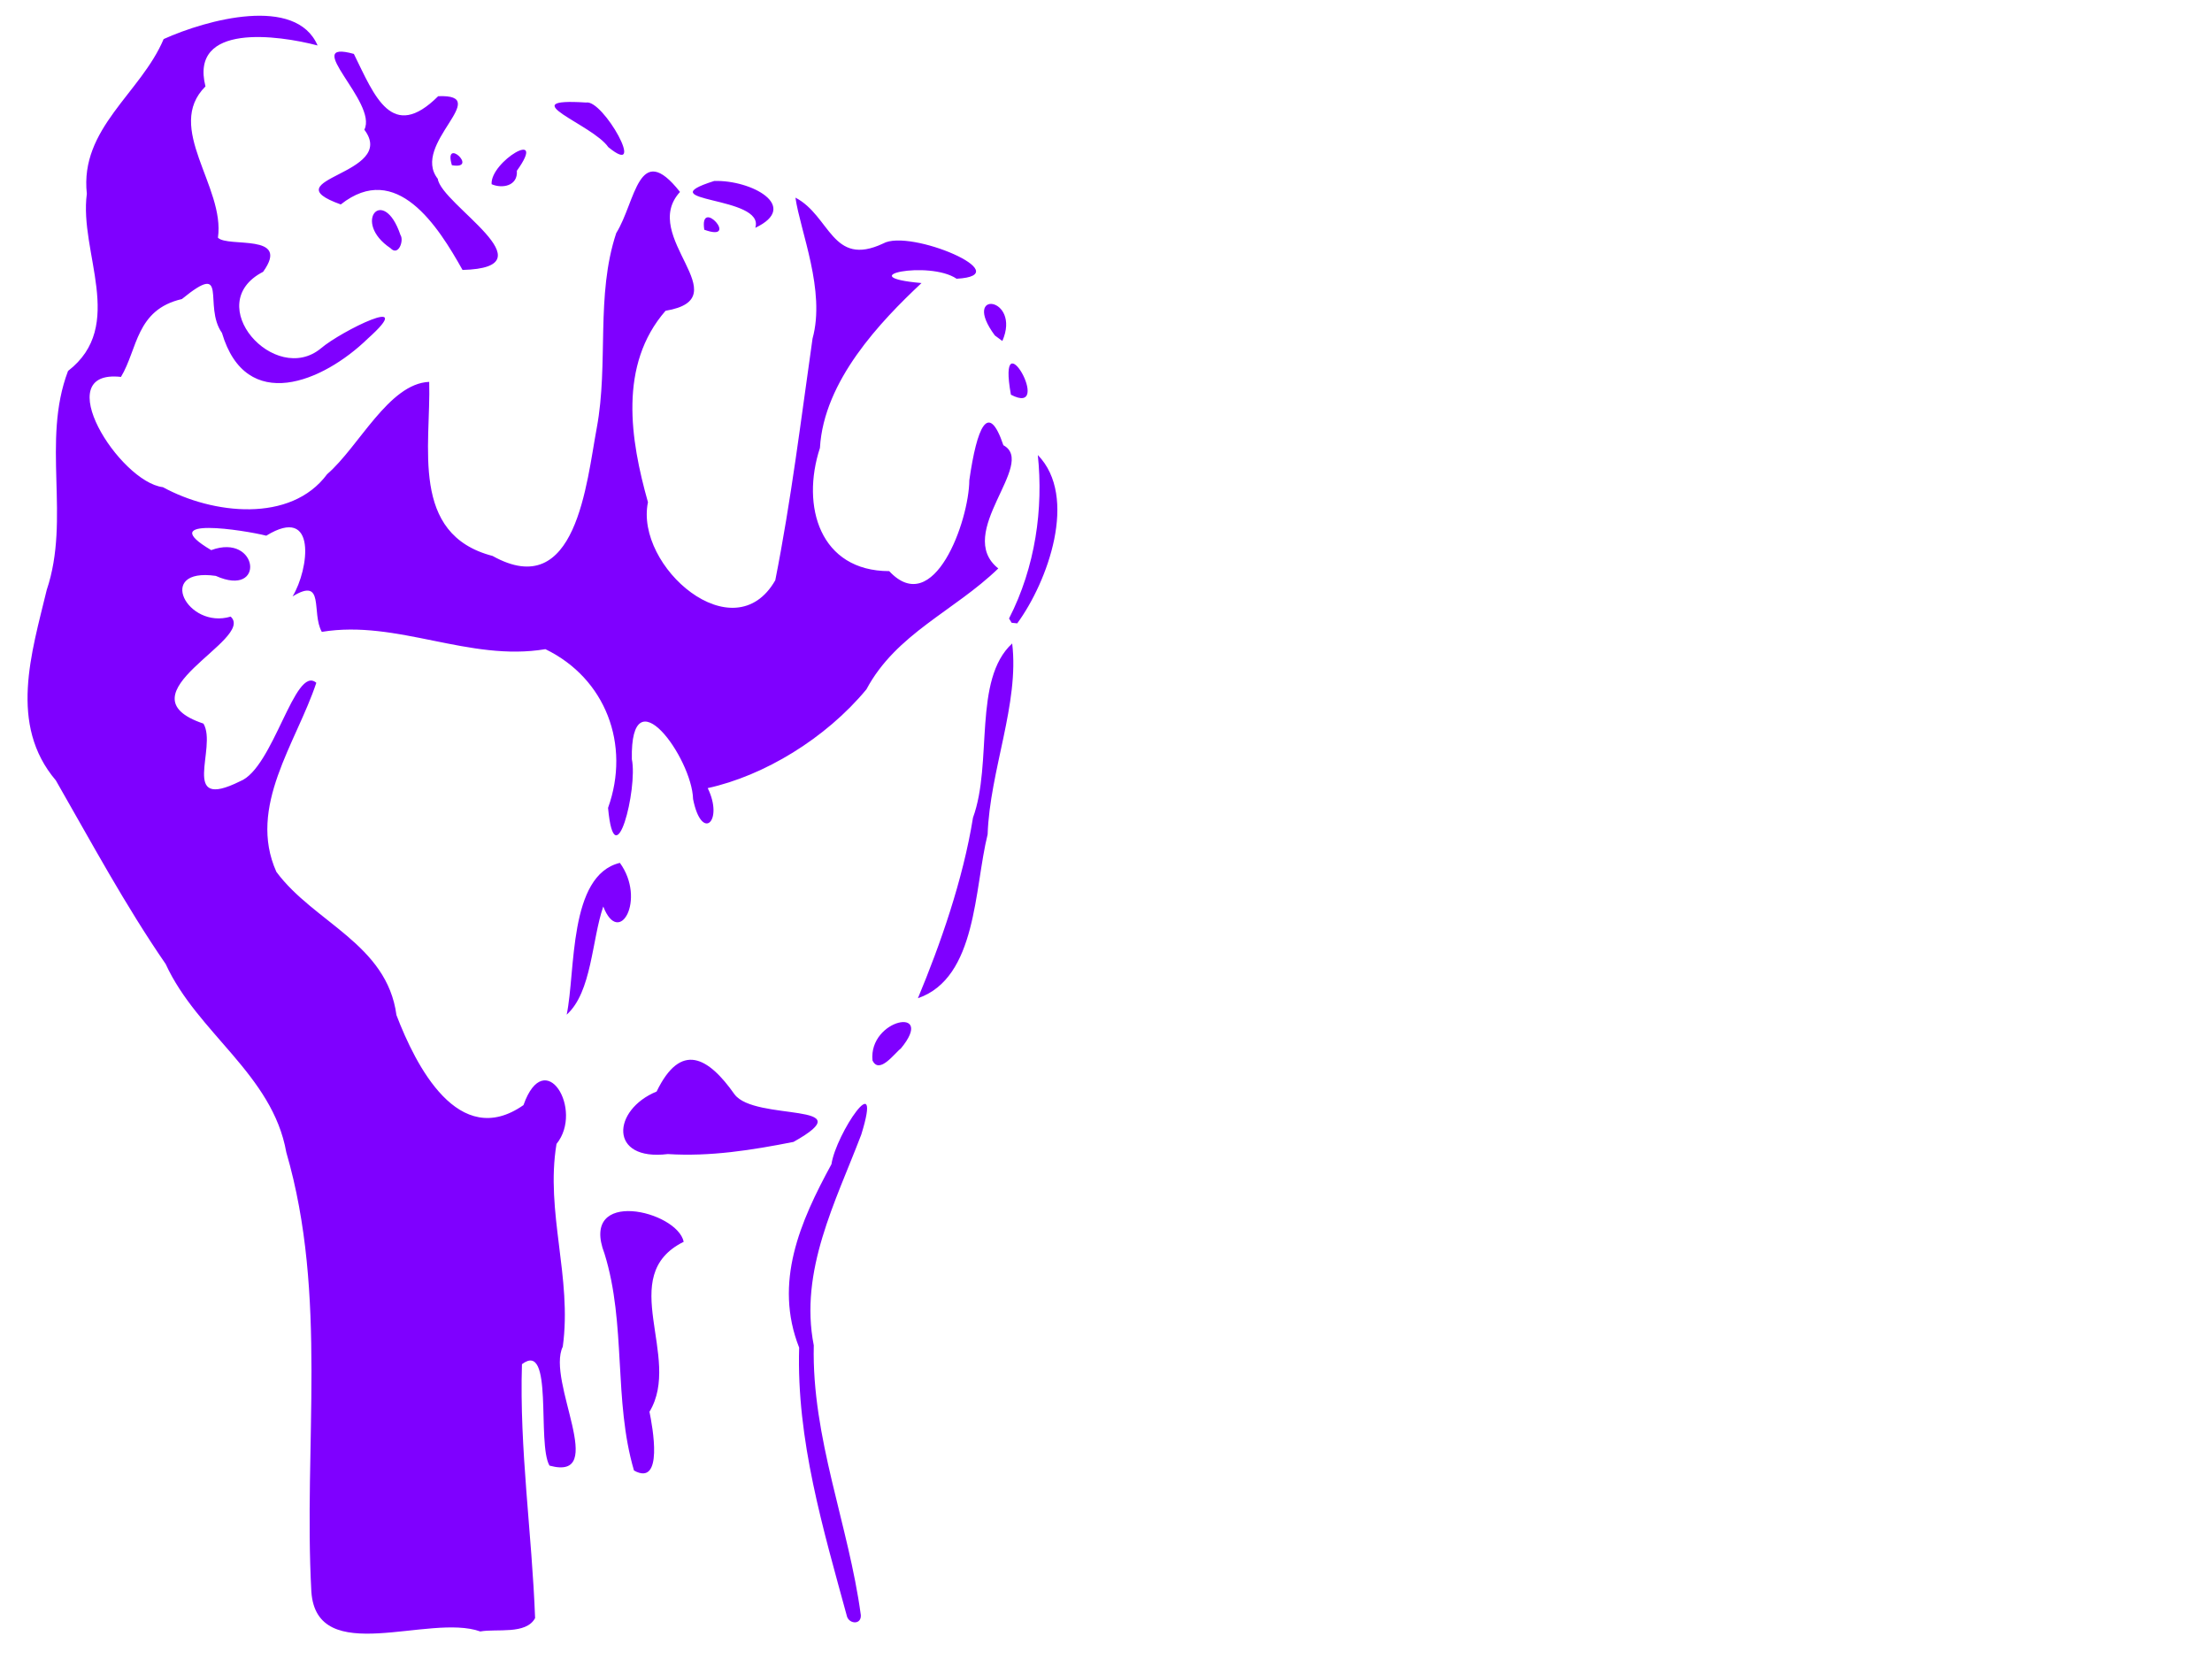 <?xml version="1.0"?><svg width="640" height="480" xmlns="http://www.w3.org/2000/svg">
 <title>fist</title>
 <g>
  <title>Layer 1</title>
  <path d="m138.958,472.03c-14.811,-5.317 -47.356,10.597 -48.873,-11.508c-2.302,-42.369 4.81,-85.694 -7.252,-127.128c-3.977,-22.503 -25.75,-34.511 -34.892,-54.463c-11.729,-17.029 -21.489,-35.197 -31.78,-53.132c-13.724,-16.144 -7.026,-36.875 -2.641,-55.121c6.961,-20.675 -1.578,-42.995 6.165,-63.348c16.94,-13.095 3.145,-34.293 5.44,-51.26c-2.086,-18.928 15.609,-29.101 22.224,-44.768c12.501,-5.638 38.272,-12.662 44.539,1.852c-11.471,-3.003 -37.092,-6.593 -32.441,11.847c-11.958,11.917 5.752,29.041 3.609,43.769c2.884,2.952 21.212,-1.451 13.071,9.872c-18.043,9.284 3.408,33.239 16.766,22.112c5.688,-4.883 28.44,-16.145 13.509,-2.772c-12.961,12.595 -35.214,21.876 -42.183,-1.658c-5.588,-7.897 2.309,-21.141 -11.594,-9.797c-13.334,3.075 -12.775,14.497 -17.624,22.525c-21.114,-2.349 -0.435,30.388 12.138,31.902c14.299,7.822 36.977,10.482 47.51,-3.759c9.201,-7.938 17.836,-26.232 29.534,-26.708c0.538,18.513 -5.699,44.108 18.337,50.364c24.279,13.554 27.173,-21.254 30.148,-37.082c3.467,-18.668 -0.367,-38.26 5.629,-56.337c5.644,-9.036 6.411,-27.198 18.452,-11.896c-11.909,12.942 17.549,30.753 -4.185,34.382c-13.665,15.703 -10.187,37.332 -5.089,55.387c-3.845,18.561 24.842,43.562 36.836,22.586c4.571,-23.02 7.46,-46.607 10.782,-69.938c3.826,-13.845 -3.541,-31.008 -4.949,-40.769c10.106,5.257 10.557,20.227 25.363,13.276c7.718,-4.408 39.662,9.182 21.271,10.189c-7.932,-5.385 -31.175,-0.615 -10.158,1.247c-11.816,11.083 -28.28,28.267 -29.388,47.711c-5.538,16.909 0.013,35.614 20.043,35.64c12.95,13.872 23.097,-14.584 23.18,-26.32c2.197,-15.239 5.461,-23.116 9.856,-10.108c9.819,5.315 -14.352,25.415 -1.474,35.651c-12.772,12.352 -29.554,18.86 -38.154,34.979c-11.817,14.264 -29.676,25.025 -45.918,28.577c4.705,9.59 -1.748,15.672 -4.237,3.174c-0.306,-11.861 -18.198,-36.759 -17.715,-11.54c1.772,8.483 -4.964,35.193 -6.884,14.078c6.556,-18.259 -0.696,-37.461 -18.123,-45.913c-22.123,3.709 -42.814,-8.6 -64.697,-5.007c-3.111,-5.492 0.998,-16.043 -8.462,-10.26c4.753,-7.779 7.192,-26.678 -7.604,-17.566c-6.215,-1.583 -32.756,-5.778 -15.933,4.176c13.694,-5.058 15.829,13.957 1.321,7.453c-17.557,-2.507 -8.262,15.559 4.307,11.783c7.281,6.663 -32.943,22.509 -7.866,30.963c4.088,6.931 -7.174,25.51 10.583,16.68c9.684,-3.771 15.845,-33.907 22.064,-28.493c-5.774,17.409 -20.009,35.836 -11.554,54.703c10.867,14.672 31.998,20.862 34.74,41.438c5.551,14.547 17.972,39.181 36.755,26.043c6.189,-17.495 17.544,1.379 9.557,11.234c-3.283,19.654 4.571,38.712 1.812,58.657c-4.853,9.929 13.391,39.137 -3.846,34.418c-3.71,-6.499 1.289,-36.355 -7.964,-29.349c-0.77,24.55 2.896,48.991 3.802,73.468c-2.605,4.856 -11.176,2.999 -15.865,3.866zm106.137,-4.212c-6.93,-25.443 -14.68,-51.215 -13.874,-77.908c-7.419,-18.842 0.27,-36.425 9.346,-53.069c1.28,-8.768 15.013,-29.127 8.62,-8.555c-7.429,19.5 -17.975,39.403 -13.736,60.974c-0.615,26.797 10.087,51.889 13.613,78.038c0.148,2.804 -3.176,2.6 -3.969,0.52zm-61.661,-42.345c-5.989,-20.339 -2.183,-42.37 -8.537,-62.763c-7.36,-19.156 21.041,-12.426 22.919,-3.424c-19.861,9.853 -0.332,33.367 -9.903,49.179c0.873,4.31 4.168,21.794 -4.48,17.007zm9.782,-91.565c-17.207,2.106 -16.07,-12.837 -3.234,-18.094c7.043,-14.574 14.985,-9.918 22.53,0.798c5.878,7.942 37.972,2.074 17.077,13.777c-11.984,2.371 -24.101,4.302 -36.373,3.518zm59.226,-27.084c-1.196,-12.057 18.48,-15.873 8.203,-3.466c-1.726,1.262 -6.231,7.647 -8.203,3.466zm-88.484,-13.252c2.631,-12.538 0.459,-40.312 15.392,-43.918c7.653,10.52 -0.172,24.571 -4.805,12.628c-3.339,9.684 -3.301,24.76 -10.588,31.29zm101.624,-4.754c6.46,-15.513 13.037,-34.218 15.936,-52.247c5.765,-15.786 -0.078,-39.935 11.338,-50.396c2.102,17.37 -6.465,36.759 -7.104,55.241c-3.894,15.585 -3.046,41.501 -20.169,47.402zm26.363,-109.866c7.652,-14.936 9.959,-31.833 8.328,-47.296c11.769,12.076 2.881,36.643 -5.955,48.703l-1.62,-0.173l-0.753,-1.234l0,0zm0.543,-64.75c-4.206,-23.33 12.75,6.659 0,0zm-4.645,-17.142c-10.039,-13.536 7.729,-11.203 2.169,1.599l-2.169,-1.599l0,0zm-154.018,-18.956c-7.057,-12.633 -19.141,-31.671 -35.229,-18.952c-20.704,-7.421 16.7,-8.575 6.819,-21.624c3.992,-7.885 -18.793,-26.307 -3.029,-21.929c6.037,12.282 11.005,25.544 24.398,12.236c16.18,-0.649 -8.037,13.882 -0.12,23.9c1.009,7.469 33.378,25.683 7.16,26.369zm-20.844,-6.298c-11.261,-7.549 -2.042,-18.4 2.879,-3.827c1.089,1.597 -0.577,6.292 -2.879,3.827zm90.788,-5.34c-1.502,-9.74 10.541,3.834 0,0zm14.762,-0.552c2.98,-9.351 -31.778,-7.259 -11.896,-13.55c10.722,-0.364 24.987,7.357 11.896,13.55zm-76.293,-12.616c-0.464,-6.51 16.422,-16.603 7.304,-3.885c0.328,4.427 -4.261,5.228 -7.304,3.885zm-11.49,-5.498c-2.567,-8.48 7.97,1.381 0,0zm45.249,-5.231c-4.575,-6.639 -28.266,-14.323 -6.429,-12.903c4.897,-1.022 17.913,22.298 6.429,12.903z" id="path5106" fill="#7f00ff"/>
 </g>
</svg>